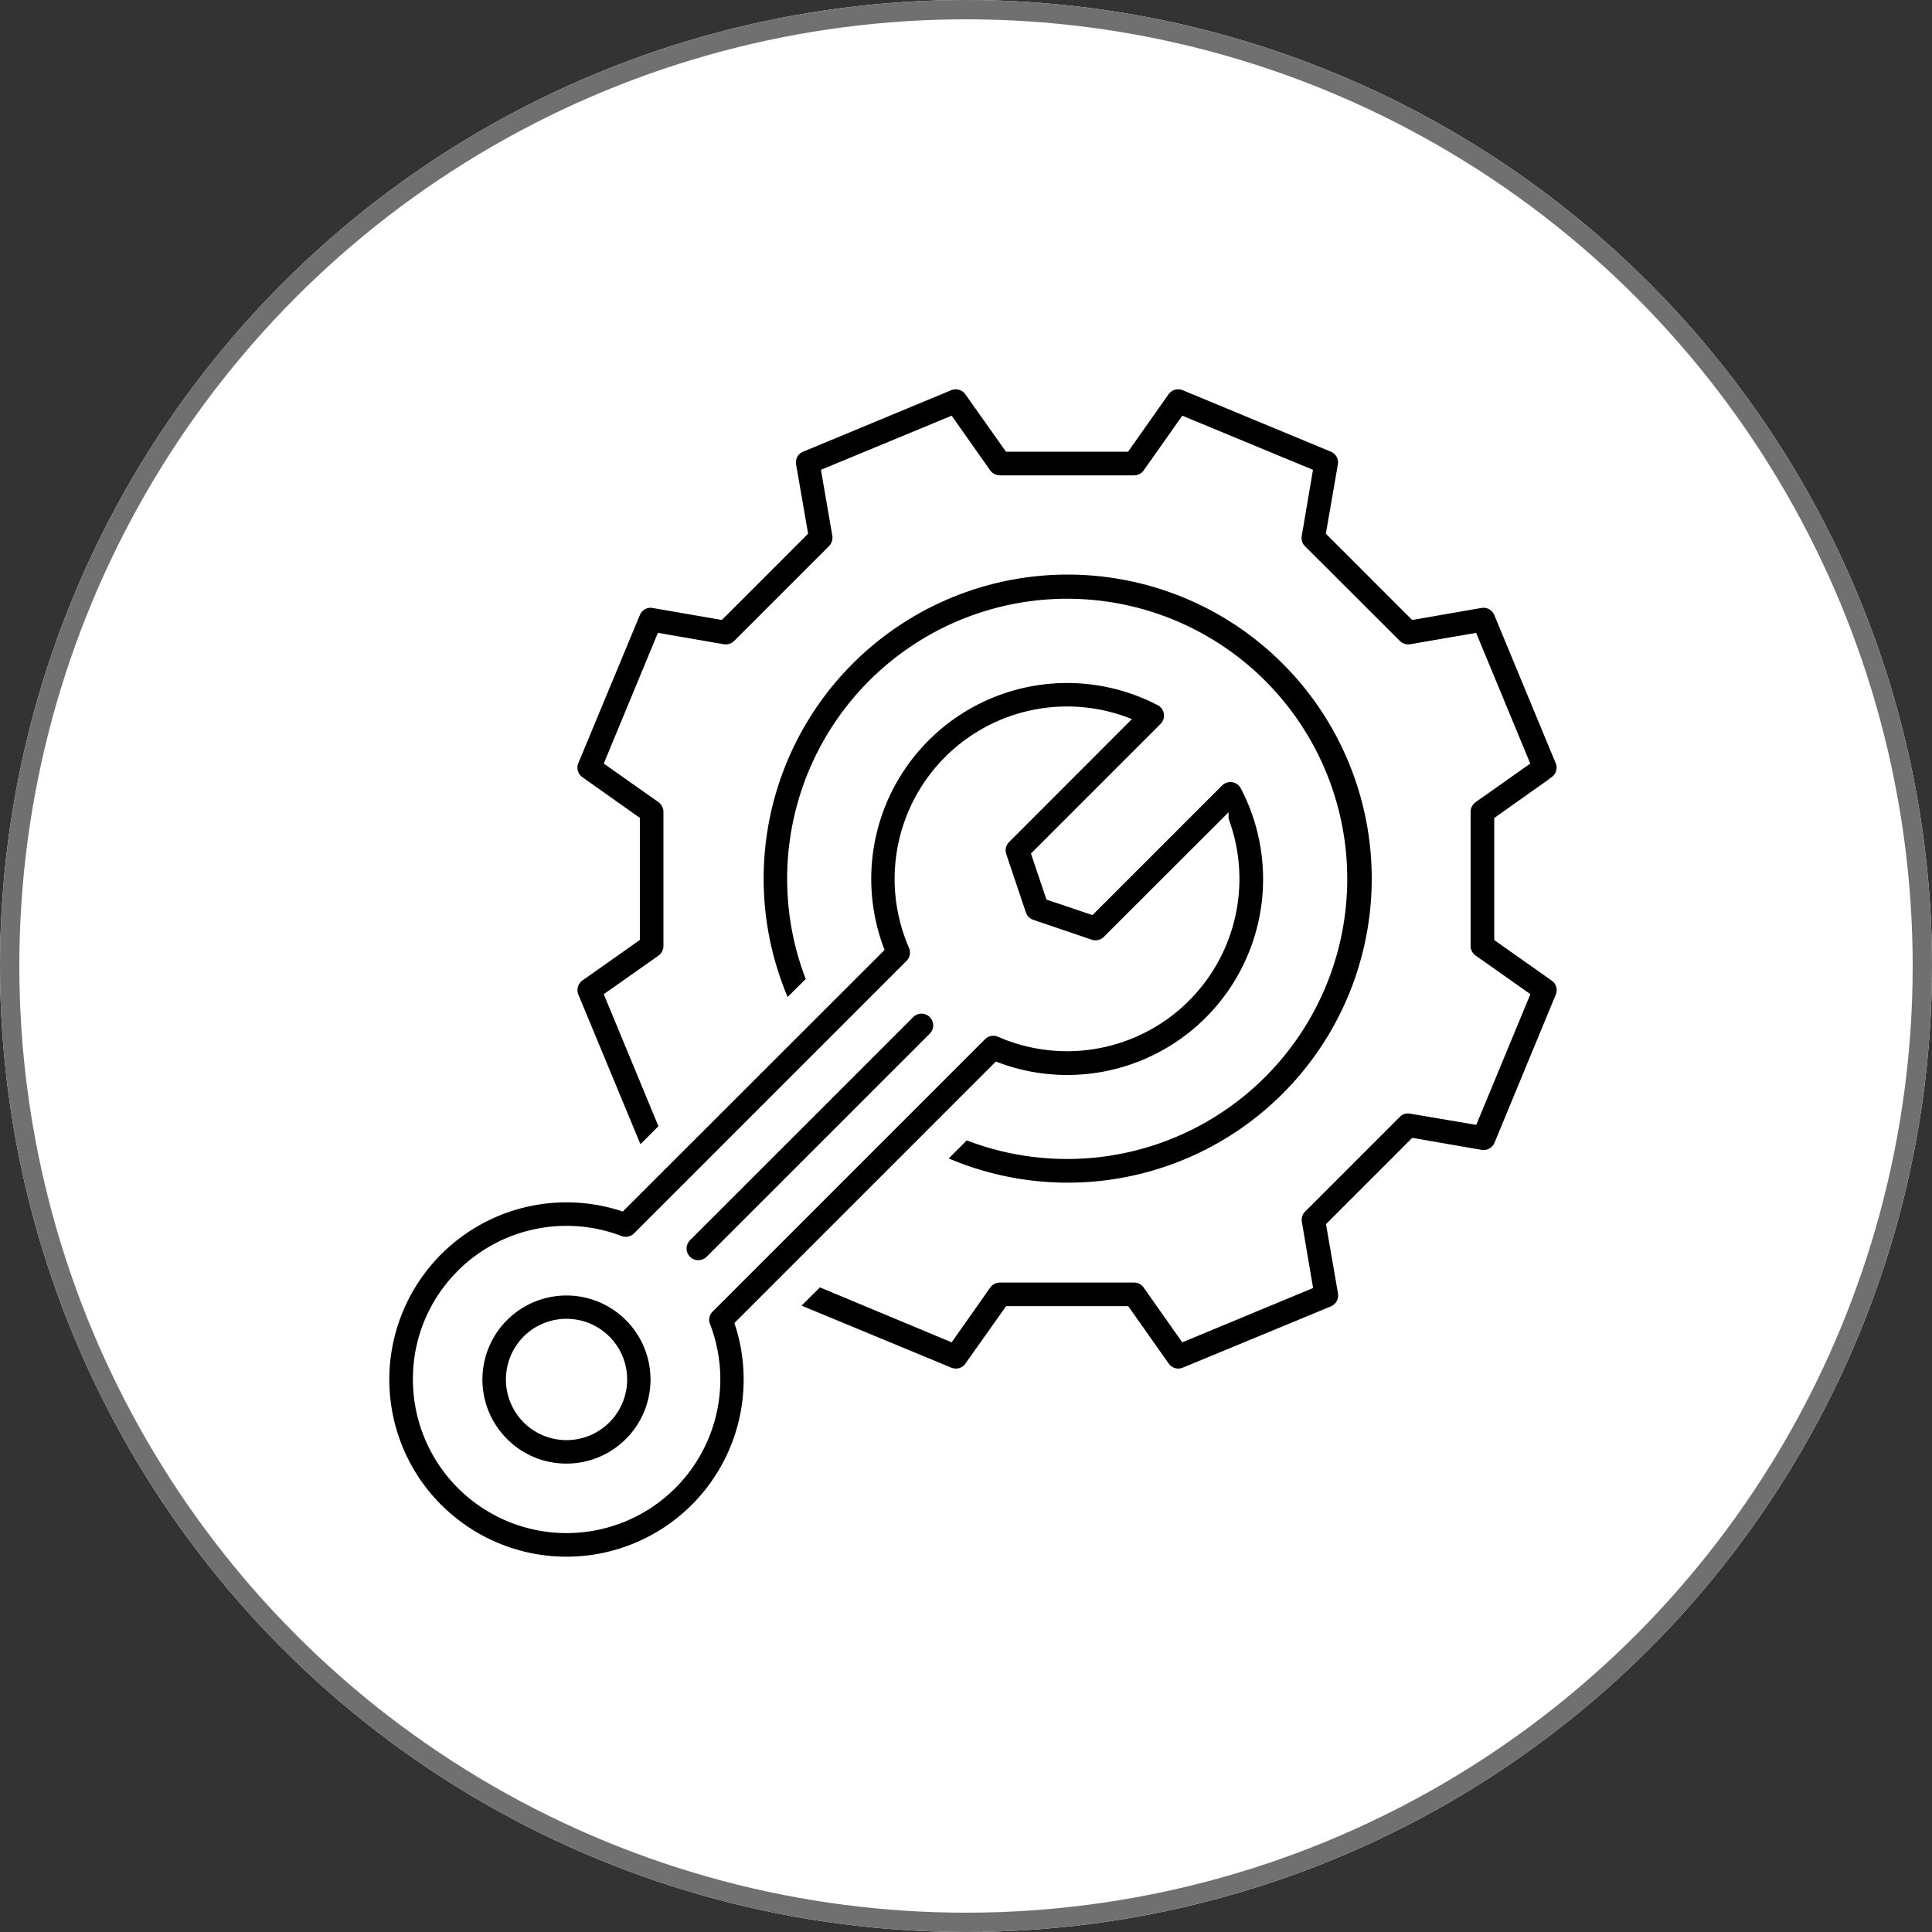 <svg xmlns="http://www.w3.org/2000/svg" width="100" height="100" viewBox="0 0 100 100">
  <rect x="0" y="0" width="100" height="100" fill="#333333" stroke="none"/>
  <g id="Group_5536" data-name="Group 5536" transform="translate(-210 -43)">
    <g id="Ellipse_34" data-name="Ellipse 34" transform="translate(210 43)" fill="#fff" stroke="#707070" stroke-width="1">
      <circle cx="50" cy="50" r="50" stroke="none"/>
      <circle cx="50" cy="50" r="49.5" fill="none"/>
    </g>
    <g id="noun-repair-6991108" transform="translate(219.995 52.994)">
      <g id="Group_8233" data-name="Group 8233" transform="translate(10.005 10.006)">
        <path id="Path_18141" data-name="Path 18141" d="M51.388,24.2a14.349,14.349,0,1,1-5.23,27.71L45,53.069a15.887,15.887,0,1,0-8.127-8.145l1.162-1.153A14.344,14.344,0,0,1,51.391,24.2Z" transform="translate(-16.156 -13.059)" stroke="#fff" stroke-width="0.3"/>
        <path id="Path_18142" data-name="Path 18142" d="M73.488,30.358a.749.749,0,0,0,.267-.91L70.582,21.79a.754.754,0,0,0-.836-.463l-3.508.608-4.355-4.356.608-3.508a.752.752,0,0,0-.457-.827l-7.668-3.181a.759.759,0,0,0-.91.267l-2.049,2.906H45.244L43.186,10.33a.76.76,0,0,0-.91-.267l-7.659,3.181a.745.745,0,0,0-.463.827l.608,3.508-4.355,4.356L26.9,21.327a.75.75,0,0,0-.827.463l-3.181,7.659a.755.755,0,0,0,.267.91l2.906,2.058V38.58l-2.906,2.049a.763.763,0,0,0-.267.91l3.181,7.668a.77.77,0,0,0,.166.243l1.115-1.115-2.823-6.816,2.734-1.927a.767.767,0,0,0,.32-.623V32.025a.78.78,0,0,0-.32-.623l-2.734-1.927,2.71-6.544,3.294.569a.772.772,0,0,0,.667-.213l4.91-4.91a.781.781,0,0,0,.213-.667l-.569-3.294,6.544-2.71,1.927,2.734a.767.767,0,0,0,.623.32h6.944a.771.771,0,0,0,.623-.32l1.927-2.734,6.544,2.71-.56,3.294a.749.749,0,0,0,.2.667l4.919,4.91a.769.769,0,0,0,.661.213l3.3-.569,2.71,6.544L69.39,31.4a.769.769,0,0,0-.326.623v6.944a.761.761,0,0,0,.326.623l2.734,1.927-2.71,6.544-3.3-.56a.738.738,0,0,0-.661.2l-4.919,4.919a.738.738,0,0,0-.2.661l.56,3.3L54.343,59.3l-1.927-2.734a.757.757,0,0,0-.623-.326H44.849a.761.761,0,0,0-.623.326L42.3,59.3l-6.8-2.837-1.13,1.124a.718.718,0,0,0,.249.175l7.659,3.172a.813.813,0,0,0,.3.059.738.738,0,0,0,.614-.326l2.058-2.906h6.164l2.049,2.906a.751.751,0,0,0,.91.267l7.668-3.172a.769.769,0,0,0,.457-.836l-.608-3.508,4.355-4.356,3.508.608a.765.765,0,0,0,.836-.457l3.172-7.668a.751.751,0,0,0-.267-.91l-2.906-2.049V32.422l2.906-2.058Z" transform="translate(-13.096 -10.006)" stroke="#fff" stroke-width="0.3"/>
        <path id="Path_18143" data-name="Path 18143" d="M12.735,72.823a9.319,9.319,0,0,0,15.453-9.473l13.4-13.4A10.288,10.288,0,0,0,54.36,35.564a.759.759,0,0,0-1.207-.181l-6.641,6.641-2.224-.75-.75-2.224,6.641-6.641A.759.759,0,0,0,50,31.2,10.29,10.29,0,0,0,35.616,43.963L22.2,57.368A9.322,9.322,0,0,0,12.738,72.83Zm1.076-12.115a7.822,7.822,0,0,1,8.311-1.761.764.764,0,0,0,.812-.175l14.1-14.1a.762.762,0,0,0,.16-.836A8.776,8.776,0,0,1,48.323,32.109l-6.194,6.2a.764.764,0,0,0-.181.783l1.017,3.021a.762.762,0,0,0,.477.471l3.021,1.026a.76.76,0,0,0,.783-.181l6.2-6.194A8.769,8.769,0,0,1,41.723,48.356a.77.77,0,0,0-.842.16l-14.1,14.1a.734.734,0,0,0-.166.8,7.806,7.806,0,1,1-15.088,2.807,7.729,7.729,0,0,1,2.292-5.518Z" transform="translate(-10.005 -14.831)" stroke="#fff" stroke-width="0.3"/>
        <path id="Path_18144" data-name="Path 18144" d="M20.858,80.8a4.5,4.5,0,1,0-3.187-1.319A4.468,4.468,0,0,0,20.858,80.8Zm-2.117-6.618a2.99,2.99,0,1,1,0,4.228A3,3,0,0,1,18.741,74.183Z" transform="translate(-11.534 -24.895)" stroke="#fff" stroke-width="0.3"/>
        <path id="Path_18145" data-name="Path 18145" d="M31.031,65.637a.773.773,0,0,0,.54-.219L43.137,53.852a.757.757,0,0,0-1.07-1.07L30.5,64.347a.755.755,0,0,0,.531,1.29Z" transform="translate(-14.89 -20.26)" stroke="#fff" stroke-width="0.3"/>
      </g>
    </g>
  </g>
</svg>

